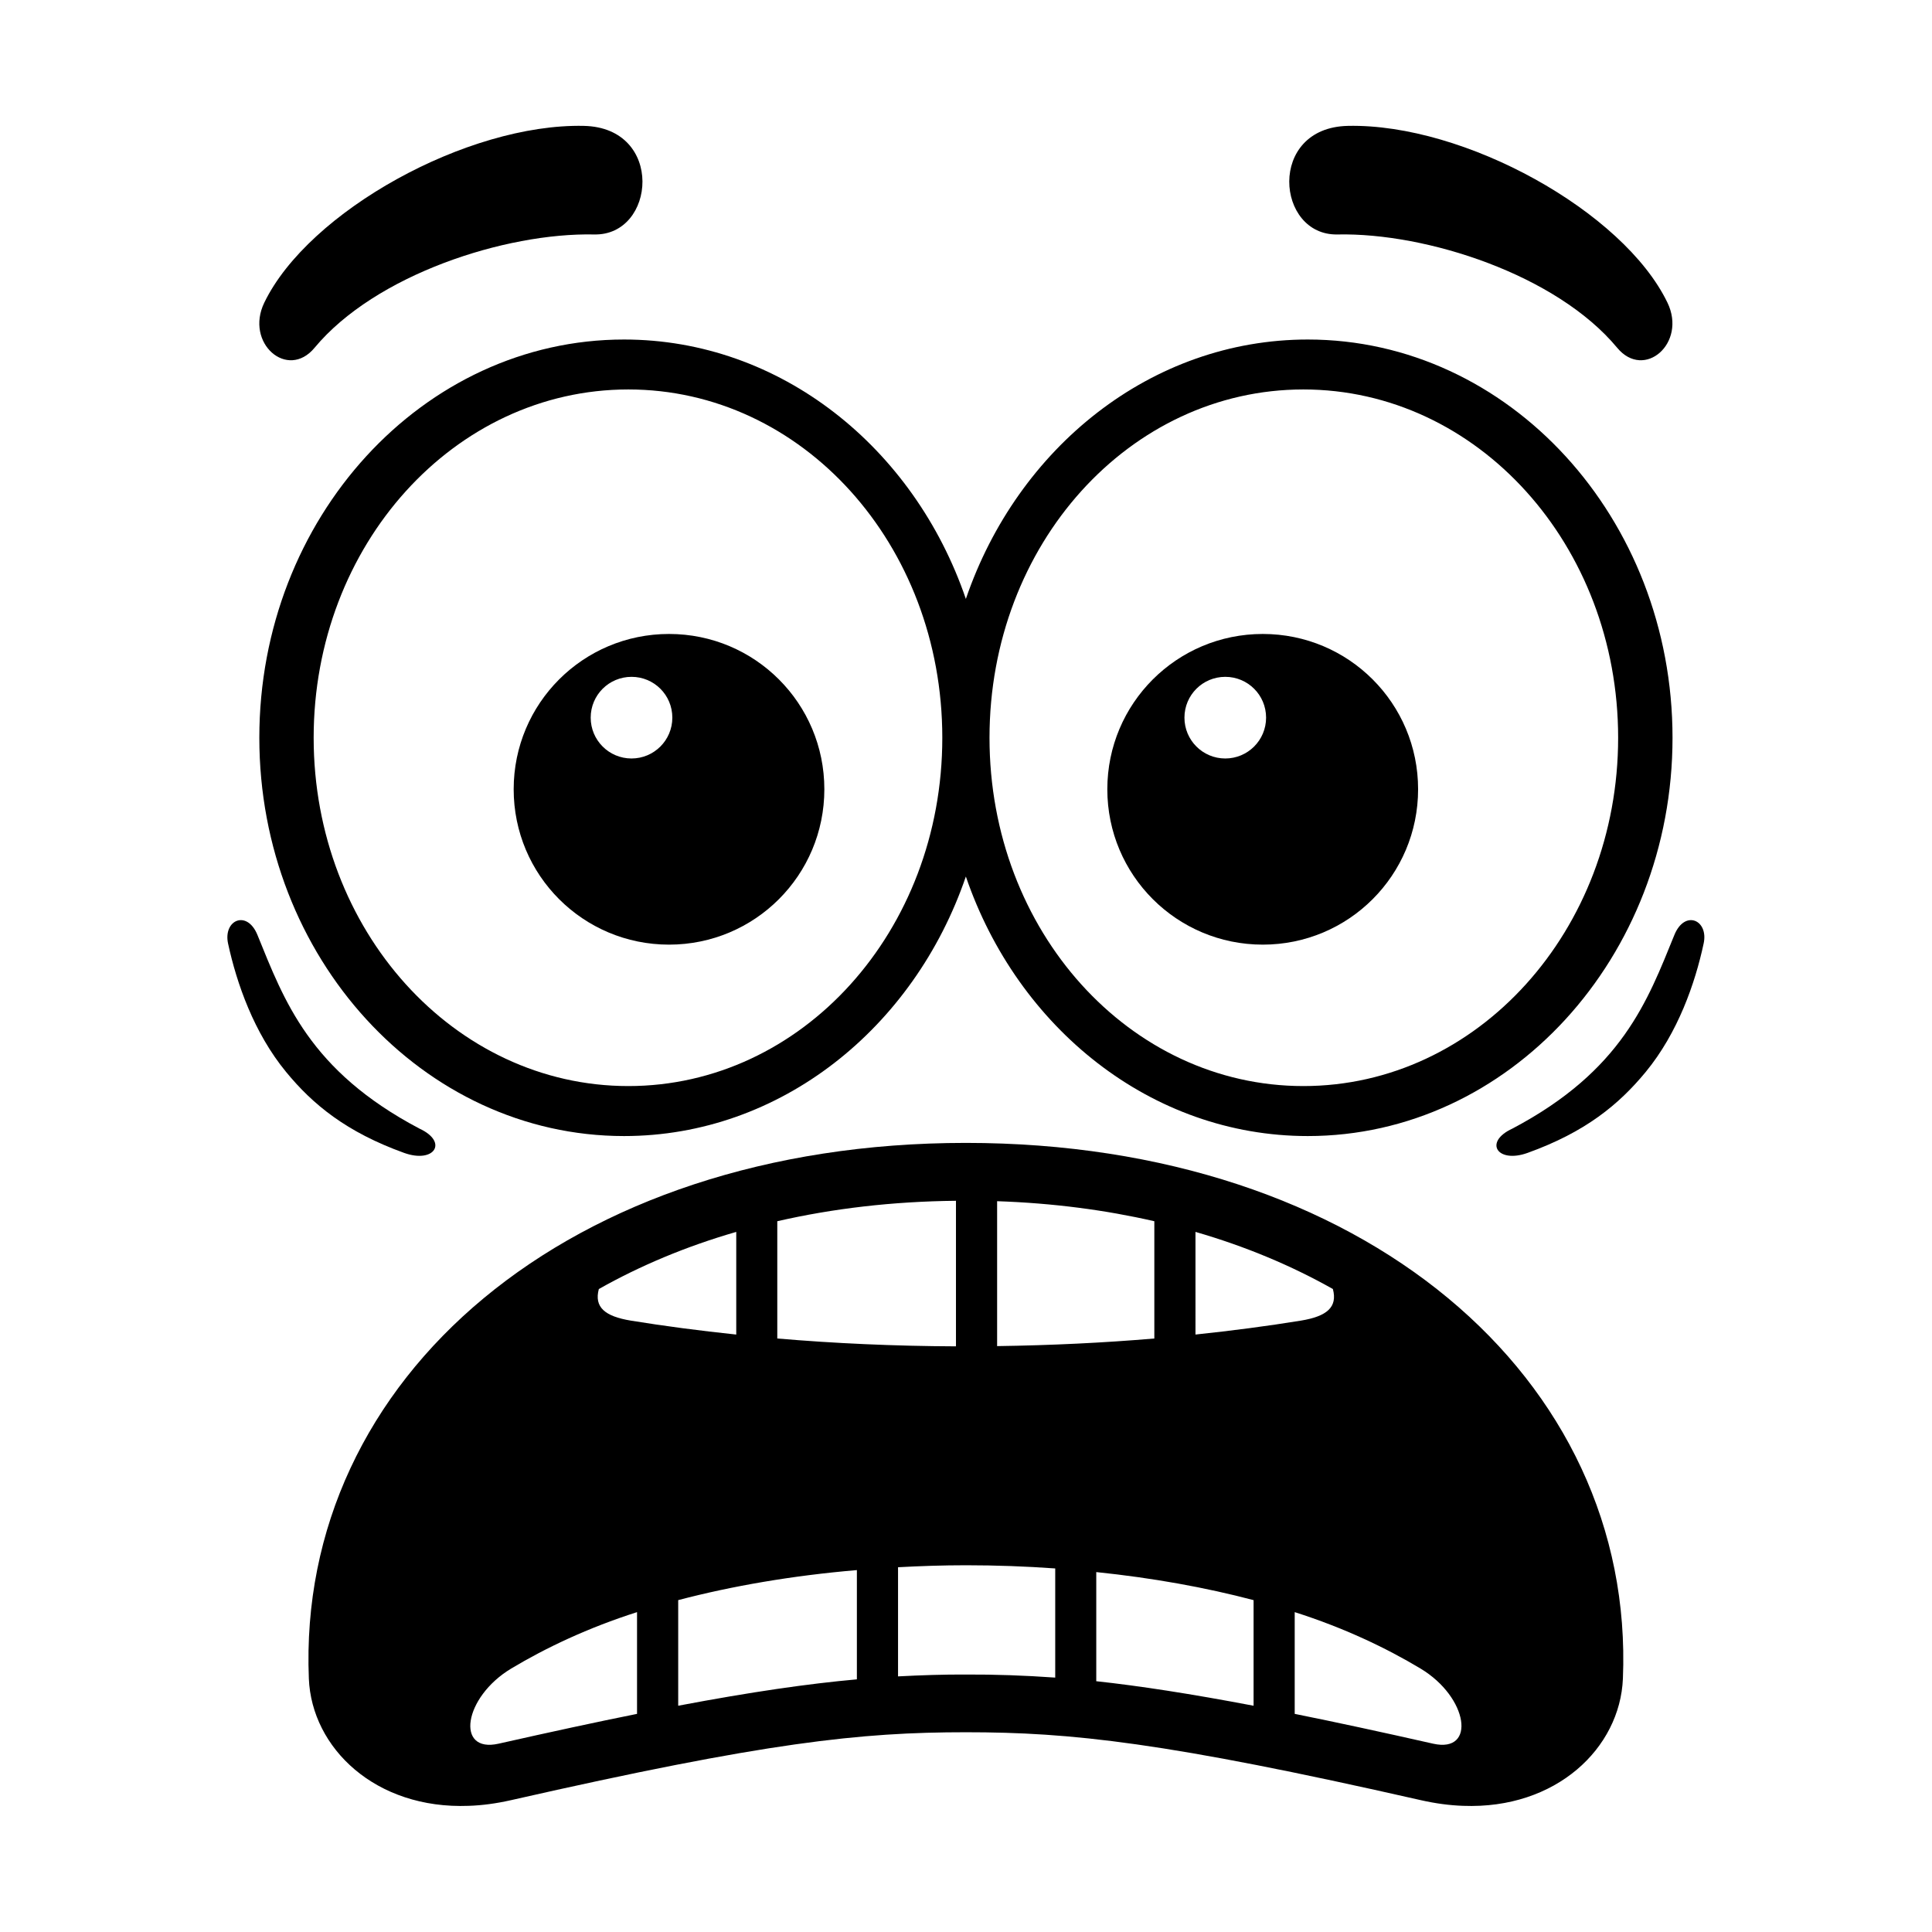 <?xml version="1.0" encoding="UTF-8"?>
<!-- Uploaded to: SVG Repo, www.svgrepo.com, Generator: SVG Repo Mixer Tools -->
<svg fill="#000000" width="800px" height="800px" version="1.1" viewBox="144 144 512 512" xmlns="http://www.w3.org/2000/svg">
 <g>
  <path d="m489.41 247.21c46.125 0 83.414 41.223 83.414 92.305 0 51.051-37.289 92.305-83.414 92.305-46.008 0-83.18-41.051-83.18-92.305 0.004-51.281 37.172-92.305 83.18-92.305zm-178.9 0c46.008 0 83.211 40.992 83.211 92.305 0 51.281-37.211 92.305-83.211 92.305-46.121 0-83.387-41.25-83.387-92.305 0-51.082 37.266-92.305 83.387-92.305zm-1.137-13.234c-53.297 0-96.648 47.312-96.648 105.54 0 58.195 43.352 105.55 96.648 105.55 41.465 0 76.887-28.66 90.59-68.781 13.703 40.121 49.129 68.781 90.613 68.781 53.297 0 96.66-47.352 96.66-105.55 0-58.223-43.355-105.54-96.66-105.54-41.484 0-76.91 28.633-90.613 68.746-13.703-40.109-49.125-68.746-90.59-68.746z" fill-rule="evenodd"/>
  <path d="m311.36 323.37c5.973 0 10.816 4.812 10.816 10.816 0 5.981-4.844 10.82-10.816 10.82-5.981 0-10.82-4.844-10.82-10.82 0-6 4.844-10.816 10.82-10.816zm9.941-11.363c-22.773 0-41.172 18.398-41.172 41.16 0 22.773 18.398 41.172 41.172 41.172 22.766 0 41.16-18.398 41.16-41.172 0.004-22.766-18.391-41.16-41.16-41.16z" fill-rule="evenodd"/>
  <path d="m468.71 323.37c5.973 0 10.816 4.812 10.816 10.816 0 5.981-4.844 10.82-10.816 10.82-5.981 0-10.82-4.844-10.82-10.82 0-6 4.84-10.816 10.82-10.816zm9.941-11.363c-22.773 0-41.199 18.398-41.199 41.16 0 22.773 18.43 41.172 41.199 41.172 22.766 0 41.16-18.398 41.16-41.172 0.008-22.766-18.395-41.16-41.16-41.16z" fill-rule="evenodd"/>
  <path d="m298.73 177.36c-30.871-0.672-73.004 22.656-84.691 46.848-5.195 10.727 6.152 20.617 13.324 11.957 16.094-19.363 50.52-30.523 74.09-30.031 16.352 0.383 18.707-28.312-2.723-28.773z"/>
  <path d="m487.11 571.23c13.004 4.141 24.168 9.449 33.348 14.957 12.711 7.641 14.785 22.48 3.352 19.91-13.965-3.152-25.824-5.715-36.699-7.902zm-174.29 0v26.965c-10.875 2.188-22.746 4.754-36.707 7.902-11.426 2.57-9.332-12.27 3.352-19.91 9.188-5.508 20.383-10.816 33.355-14.957zm121.7-10.613c14.957 1.547 28.977 4.082 41.691 7.434v27.988c-16.711-3.176-30.145-5.246-41.691-6.5zm-63.438-0.527v28.953c-12.891 1.164-27.789 3.293-47.352 6.992v-27.988c14.312-3.758 30.266-6.5 47.352-7.957zm28.891-1.281c8.078 0 15.973 0.293 23.672 0.844v28.926c-8.285-0.582-15.922-0.844-23.672-0.812-5.918-0.027-11.867 0.172-17.984 0.492v-28.926c5.887-0.32 11.852-0.523 17.984-0.523zm60.84-88.344c13.324 3.852 25.508 8.98 36.414 15.137 1.281 4.809-1.574 7.227-8.426 8.367-8.949 1.457-18.312 2.68-27.988 3.699zm-121.7 0v27.207c-9.672-1.023-19.031-2.246-27.961-3.699-6.879-1.141-9.734-3.559-8.457-8.367 10.906-6.156 23.094-11.293 36.418-15.141zm69.133-8.137c14.785 0.5 28.688 2.336 41.664 5.309v31.078c-13.383 1.141-27.289 1.812-41.664 2.016zm-10.906-0.109v38.574c-16.352-0.062-32.215-0.789-47.352-2.078v-31.078c14.641-3.356 30.469-5.246 47.352-5.418zm2.629-15.34c-105.22 0-177.39 62.34-174.12 141.98 0.754 18.398 17.668 34.668 42.387 33.703 3.531-0.117 7.262-0.609 11.258-1.516 67.672-15.367 92.566-17.984 120.47-17.984 27.898 0 52.801 2.621 120.5 17.984 3.969 0.902 7.727 1.395 11.258 1.516 24.699 0.961 41.602-15.309 42.363-33.703 3.289-79.645-68.871-141.98-174.12-141.98z" fill-rule="evenodd"/>
  <path d="m501.19 177.36c30.906-0.672 73.035 22.656 84.703 46.848 5.188 10.727-6.152 20.617-13.324 11.957-16.07-19.363-50.5-30.523-74.09-30.031-16.355 0.383-18.719-28.312 2.711-28.773z"/>
  <path d="m204.44 394.05c2.277 10.523 6.852 23.672 15.367 34.02 7.113 8.664 16.012 15.949 31.281 21.457 8.023 2.887 11.785-2.883 4.055-6.441-29.152-15.359-35.828-33.906-42.918-51.316-2.769-6.785-9.125-3.961-7.785 2.281z"/>
  <path d="m595.48 394.05c-2.246 10.523-6.824 23.672-15.34 34.02-7.144 8.664-16.004 15.949-31.309 21.457-8.016 2.887-11.75-2.883-4.023-6.441 29.125-15.359 35.832-33.906 42.918-51.316 2.766-6.785 9.125-3.961 7.754 2.281z"/>
 </g>
</svg>